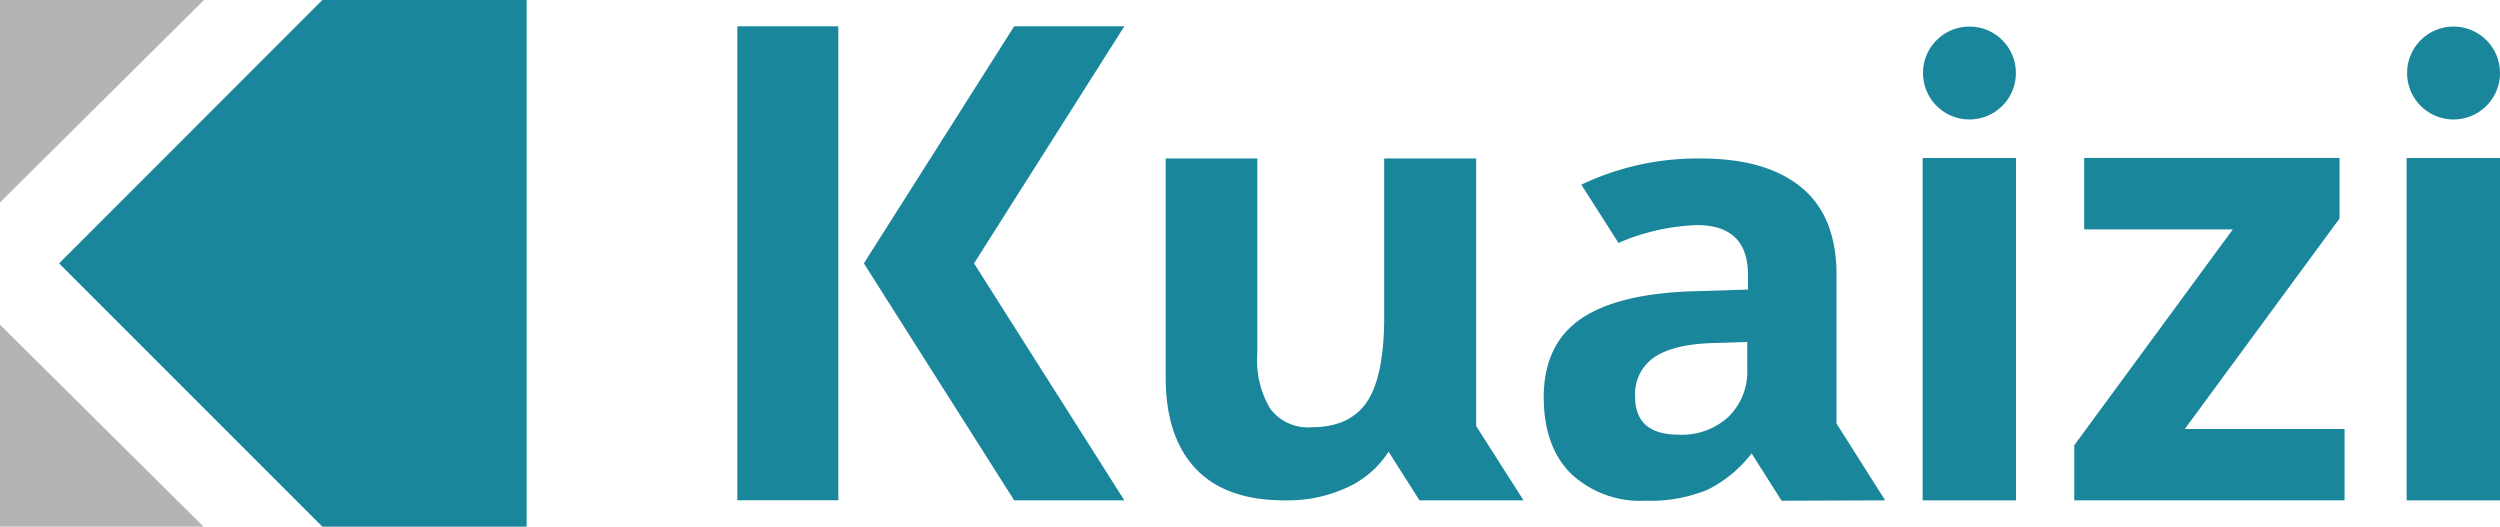 <svg xmlns="http://www.w3.org/2000/svg" viewBox="0 0 269.11 56.69"><defs><style>.cls-1{fill:#b5b4b5;}.cls-2{fill:#1a869c;}</style></defs><title>资源 4</title><g id="图层_2" data-name="图层 2"><g id="图层_1-2" data-name="图层 1"><polygon class="cls-1" points="0 34.95 0 46.28 0 53.54 0 56.69 3.15 56.69 10.41 56.69 21.91 56.69 0 34.95"/><polygon class="cls-1" points="10.7 0 3.15 0 0 0 0 3.15 0 10.7 0 21.79 21.96 0 10.7 0"/><polygon class="cls-2" points="34.7 0 34.7 0 6.36 28.35 34.7 56.69 34.7 56.69 56.69 56.69 56.69 0 34.7 0"/><polygon class="cls-2" points="109.17 53.86 92.99 28.35 109.17 2.83 121.03 2.83 104.85 28.35 121.03 53.86 109.17 53.86"/><rect class="cls-2" x="79.37" y="2.83" width="10.87" height="51.02"/><rect class="cls-2" x="206.96" y="17.01" width="10.05" height="36.85"/><path class="cls-2" d="M252.38,53.86h-29.1V47.93l17.07-23.24h-16V17h27.49v6.52L235.18,46.18h17.2Z"/><rect class="cls-2" x="259.06" y="17.01" width="10.05" height="36.85"/><path class="cls-2" d="M164,53.86l-5.1-8V17.06H149v17c0,4.27-.61,7.32-1.84,9.17s-3.23,2.76-6,2.76a5.05,5.05,0,0,1-4.43-2,10.13,10.13,0,0,1-1.39-5.87V17.06h-9.86V40.63q0,6.4,3.23,9.82t9.6,3.41A15.29,15.29,0,0,0,145,52.48a10.38,10.38,0,0,0,4.47-3.86l3.33,5.24Z"/><path class="cls-2" d="M217,7.86a5,5,0,1,1-5-5A5,5,0,0,1,217,7.86Z"/><path class="cls-2" d="M269.11,7.86a5,5,0,1,1-5-5A5,5,0,0,1,269.11,7.86Z"/><path class="cls-2" d="M202.93,53.86l-5.24-8.27v-16q0-6.33-3.81-9.44T183,17.06a29,29,0,0,0-12.78,2.82l4,6.27a23.23,23.23,0,0,1,8.43-1.92c3.68,0,5.51,1.79,5.51,5.38v1.56l-6.14.19q-8,.29-11.9,3t-3.95,8.32q0,5.38,2.93,8.3a10.88,10.88,0,0,0,8,2.92,16.26,16.26,0,0,0,6.73-1.19,13.78,13.78,0,0,0,4.72-3.9l3.23,5.09Zm-16.86-9a7.41,7.41,0,0,1-5.37,1.93q-4.69,0-4.69-4.09a4.78,4.78,0,0,1,2.06-4.24q2.06-1.4,6.28-1.53l3.73-.12v2.91A6.8,6.8,0,0,1,186.07,44.86Z"/></g></g></svg>